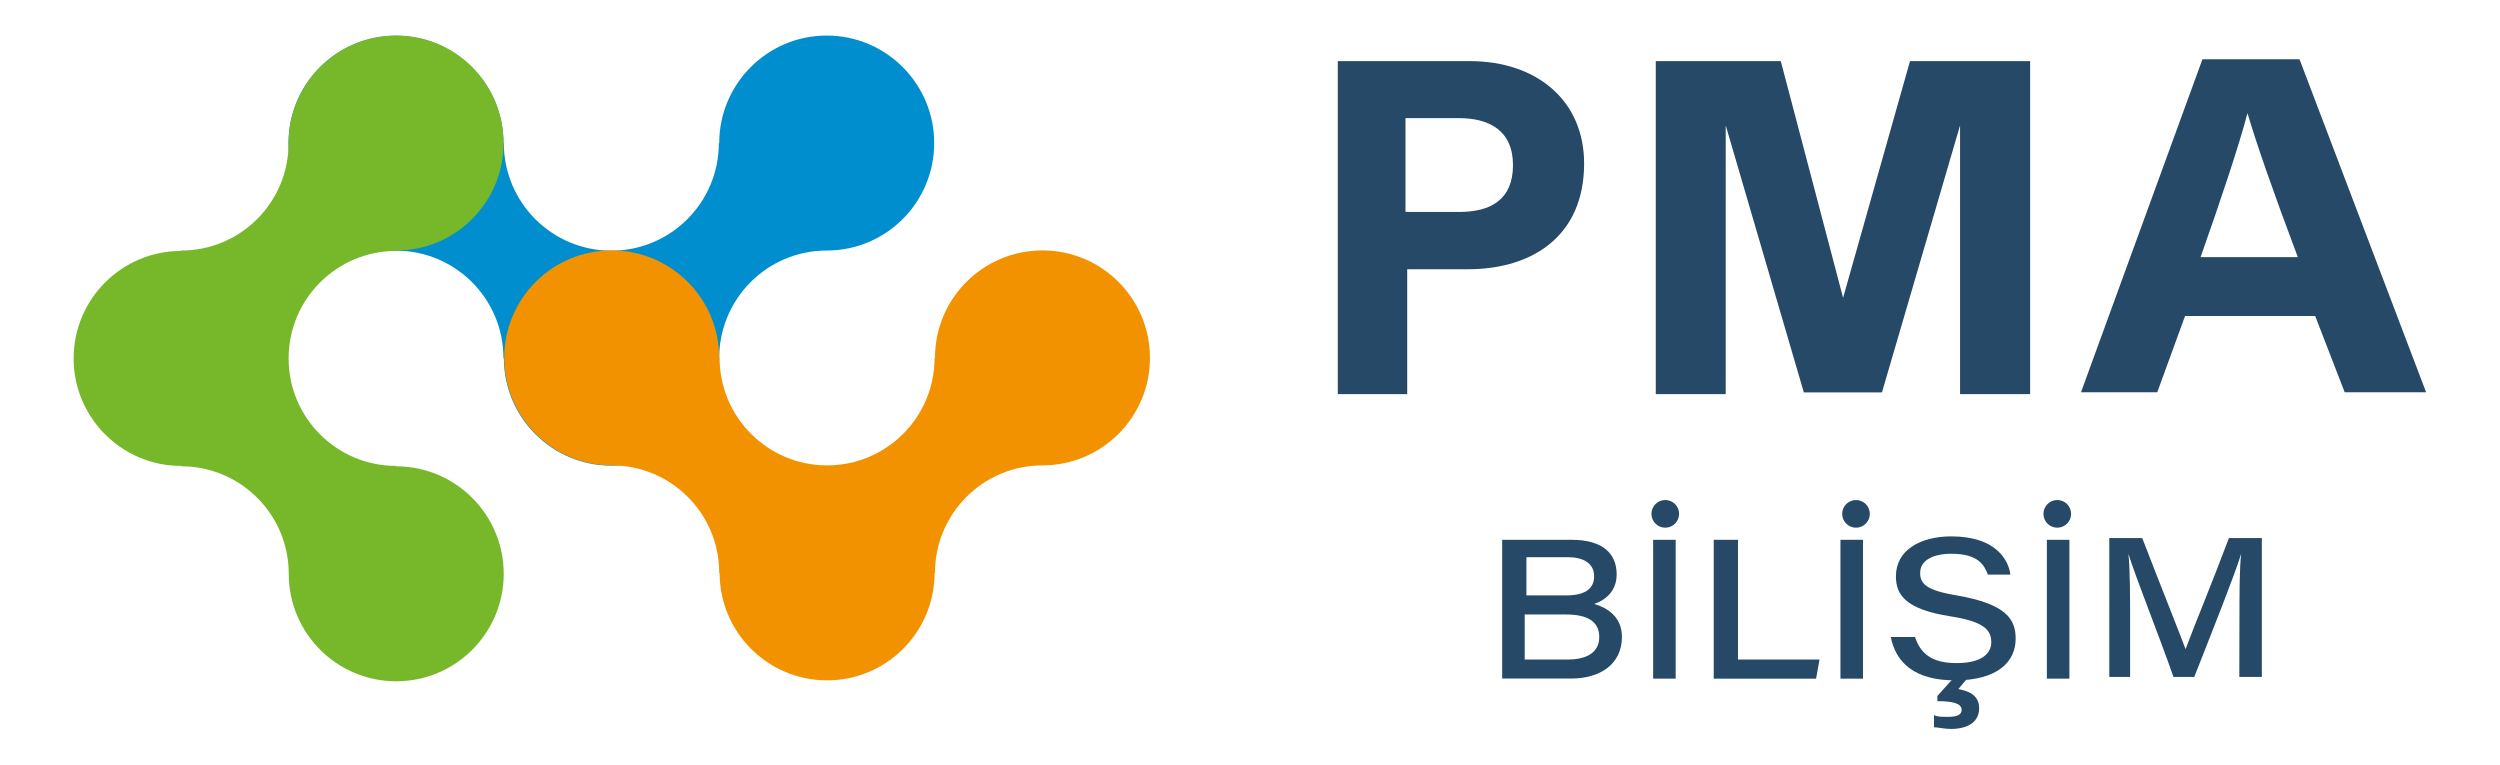 <?xml version="1.0" encoding="utf-8"?>
<!-- Generator: Adobe Illustrator 23.0.2, SVG Export Plug-In . SVG Version: 6.00 Build 0)  -->
<svg version="1.1" id="Layer_1" xmlns="http://www.w3.org/2000/svg" xmlns:xlink="http://www.w3.org/1999/xlink" x="0px" y="0px"
	 viewBox="0 0 1897.9 580.5" style="enable-background:new 0 0 1897.9 580.5;" xml:space="preserve">
<style type="text/css">
	.st0{fill:#254966;}
	.st1{fill:#008ECF;}
	.st2{fill:#76B82A;}
	.st3{fill:#F39200;}
</style>
<g>
	<g>
		<g>
			<g>
				<path class="st0" d="M1015.6,46.4h100.1c51.4,0,86.9,30.3,86.9,77.7c0,55.3-39.5,80.3-88.2,80.3h-46.1v94.8h-52.7V46.4z
					 M1068.3,160.9h39.5c23.7,0,40.8-9.2,40.8-35.6s-18.4-35.6-40.8-35.6H1067v71.1H1068.3z"/>
				<path class="st0" d="M1488,95.2l-59.3,202.7h-59.3l-59.3-202.7v204H1257V46.4h94.9l47.3,179.7L1450,46.4h91.2v252.8H1488V95.2z"
					/>
				<path class="st0" d="M1658.8,239.9l-21.1,57.9h-57.9L1672,45h73.7l96.1,252.8H1780l-22.4-57.9H1658.8z M1744.4,195.2
					c-19.8-52.7-31.6-86.9-38.2-109.3l0,0c-6.6,25-19.8,64.5-35.6,109.3H1744.4z"/>
			</g>
			<g>
				<path class="st0" d="M1140.4,409.8h52.7c23.7,0,34.2,10.5,34.2,26.3c0,13.2-9.2,19.8-17.1,22.4c9.2,2.6,21.1,9.2,21.1,25
					c0,21.1-17.1,31.6-38.2,31.6h-52.7C1140.4,515.2,1140.4,409.8,1140.4,409.8z M1189.1,452c14.5,0,21.1-5.3,21.1-14.5
					c0-10.5-9.2-14.5-19.8-14.5h-31.6v29L1189.1,452z M1157.5,500.7h32.9c11.9,0,23.7-4,23.7-17.1c0-11.9-9.2-17.1-25-17.1h-31.6
					V500.7z"/>
				<path class="st0" d="M1272.1,409.8v105.4h-17.1V409.8H1272.1z"/>
				<path class="st0" d="M1302.3,409.8h17.1v90.9h61.9l-2.6,14.5H1301V409.8H1302.3z"/>
				<path class="st0" d="M1414.3,409.8v105.4h-17.1V409.8H1414.3z"/>
				<path class="st0" d="M1453.8,483.6c4,11.9,11.9,19.8,31.6,19.8c19.8,0,26.3-7.9,26.3-15.8c0-9.2-5.3-15.8-31.6-19.8
					c-32.9-5.3-40.8-15.8-40.8-30.3c0-19.8,18.4-30.3,42.1-30.3c34.2,0,43.5,18.4,44.8,29h-17.1c-2.6-6.6-6.6-15.8-27.7-15.8
					c-14.5,0-23.7,5.3-23.7,14.5c0,7.9,4,13.2,27.7,17.1c38.2,6.6,44.8,18.4,44.8,32.9c0,17.1-13.2,31.6-46.1,31.6
					c-30.3,0-44.8-13.2-48.7-32.9H1453.8z"/>
				<path class="st0" d="M1571,409.8v105.4h-17.1V409.8H1571z"/>
				<path class="st0" d="M1700.1,470.4c0-19.8,0-38.2,1.3-50l0,0c-5.3,17.1-21.1,56.6-35.6,93.5H1650c-10.5-30.3-29-76.4-34.2-93.5
					l0,0c1.3,11.9,1.3,34.2,1.3,51.4v42.1h-15.8V408.5h25c13.2,34.2,29,73.7,32.9,84.3l0,0c5.3-14.5,21.1-52.7,32.9-84.3h25v105.4
					h-17.1L1700.1,470.4L1700.1,470.4z"/>
				<path class="st0" d="M1493.3,515.2l-6.6,7.9c6.6,1.3,15.8,4,15.8,14.5c0,13.2-13.2,15.8-21.1,15.8c-5.3,0-10.5-1.3-13.2-1.3
					v-9.2c2.6,1.3,6.6,1.3,10.5,1.3c6.6,0,10.5-1.3,10.5-5.3c0-5.3-7.9-6.6-18.4-6.6v-4l11.9-13.2L1493.3,515.2z"/>
				<circle class="st0" cx="1561.8" cy="390.1" r="10.5"/>
				<circle class="st0" cx="1409" cy="390.1" r="10.5"/>
				<circle class="st0" cx="1264.2" cy="390.1" r="10.5"/>
			</g>
		</g>
	</g>
	<g>
		<path class="st1" d="M546,271.8c0-45,36.5-81.6,81.6-81.6s81.6-36.5,81.6-81.6c0-45-36.5-81.6-81.6-81.6S546,63.7,546,108.7h-0.3
			l0,0c0,45-36.5,81.6-81.6,81.6c-45,0-81.6-36.5-81.6-81.6l0,0h-0.3c0-45-36.5-81.6-81.6-81.6s-81.6,36.5-81.6,81.6
			c0,45,36.5,81.6,81.6,81.6s81.6,36.5,81.6,81.6l0,0h0.3c0,45,36.5,81.6,81.6,81.6c45,0,81.6-36.5,81.6-81.6H546L546,271.8z"/>
		<path class="st2" d="M137.6,354c45,0,81.6,36.5,81.6,81.6s36.5,81.6,81.6,81.6c45,0,81.6-36.5,81.6-81.6S345.7,354,300.7,354v-0.3
			l0,0c-45,0-81.6-36.5-81.6-81.6c0-45,36.5-81.6,81.6-81.6l0,0v-0.3c45,0,81.6-36.5,81.6-81.6s-36.5-81.6-81.6-81.6
			c-45,0-81.6,36.5-81.6,81.6s-36.5,81.6-81.6,81.6l0,0v0.3c-45,0-81.6,36.5-81.6,81.6c0,45,36.5,81.6,81.6,81.6V354L137.6,354z"/>
		<path class="st3" d="M709.8,434.9c0-45,36.5-81.6,81.6-81.6s81.6-36.5,81.6-81.6c0-45-36.5-81.6-81.6-81.6s-81.6,36.5-81.6,81.6
			h-0.3l0,0c0,45-36.5,81.6-81.6,81.6c-45,0-81.6-36.5-81.6-81.6l0,0H546c0-45-36.5-81.6-81.6-81.6s-81.6,36.5-81.6,81.6
			c0,45,36.5,81.6,81.6,81.6s81.6,36.5,81.6,81.6l0,0h0.3c0,45,36.5,81.6,81.6,81.6c45,0,81.6-36.5,81.6-81.6H709.8L709.8,434.9z"/>
	</g>
</g>
</svg>
